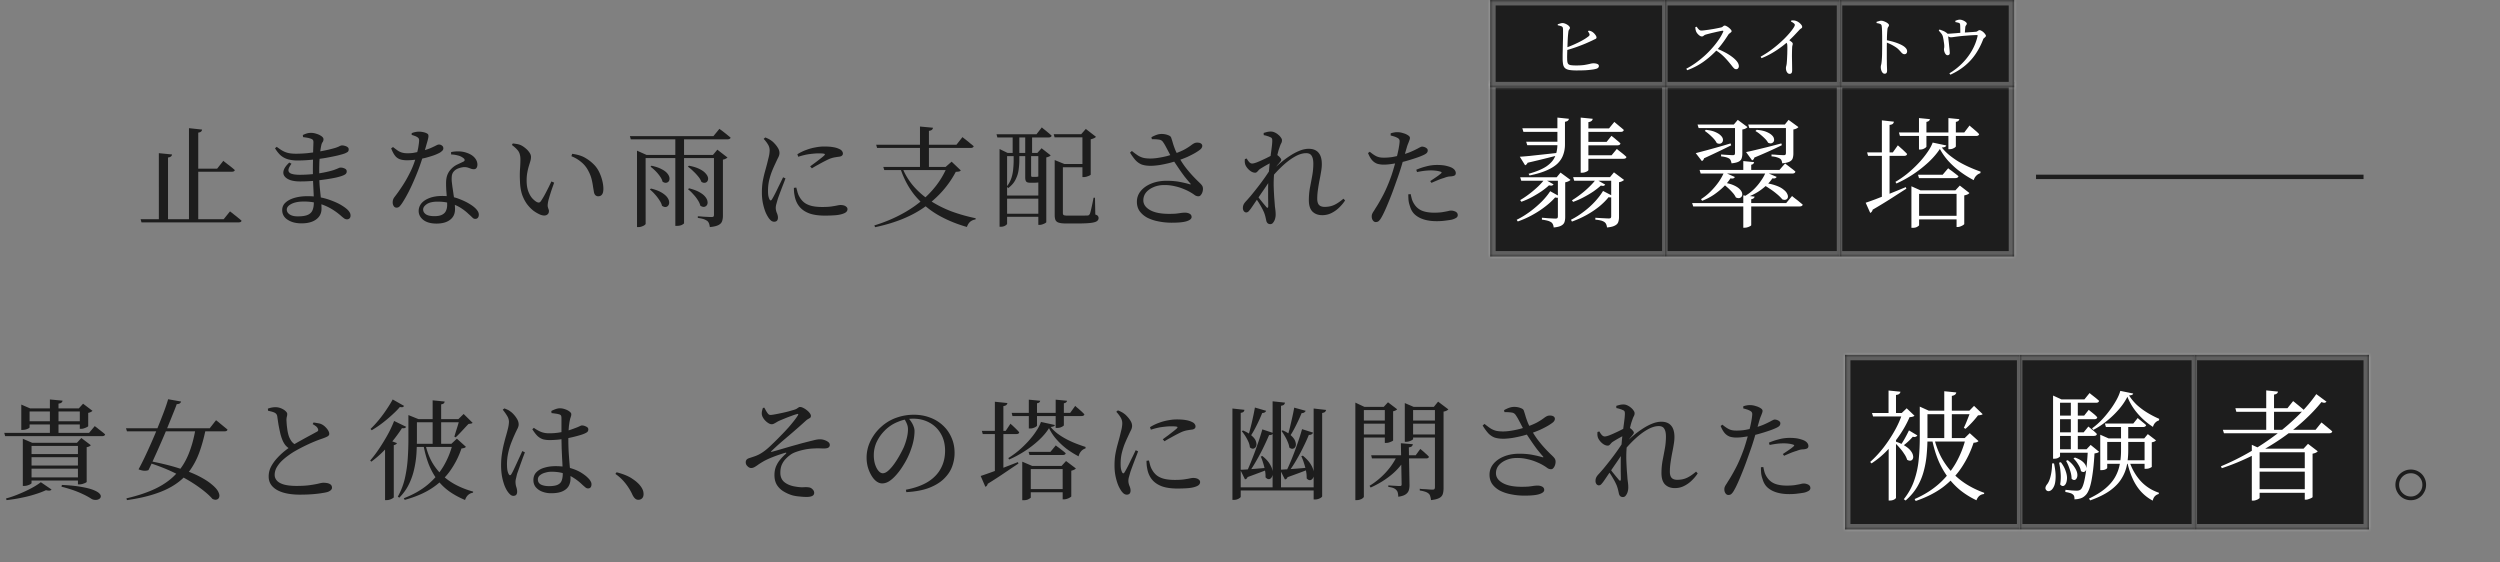 <svg xmlns="http://www.w3.org/2000/svg" width="458" height="103" fill="none"><rect width="100%" height="100%" fill="#808080" stroke="none"/><path fill="#1D1D1D" d="M4.74 77.18h10.48v.58H4.74zm9.88-2.36h-.18l.78-.86 1.72 1.3q-.08.1-.3.22-.2.1-.48.16v2.42q0 .06-.22.18t-.52.22q-.28.1-.54.1h-.26zm-10.72 0v-.7l1.62.7h9.58v.56H5.42v2.92q0 .06-.2.18t-.5.2-.6.08H3.9zm5.24-1.64 2.32.22a.55.55 0 0 1-.2.36q-.16.14-.54.18v5.78H9.14zM.78 79.3h15.54l1.04-1.24.18.14q.2.14.48.38.3.22.62.48.34.26.62.52-.08.32-.56.32H.94zm3.92 3.88h10.48v.58H4.7zm0 2.1h10.48v.58H4.7zm0 2.18h10.48v.58H4.7zm9.58-6.34h-.18l.8-.88 1.74 1.32q-.08.1-.28.22a1.6 1.6 0 0 1-.48.14v6.36q0 .06-.24.18-.22.1-.52.2-.3.08-.58.08h-.26zm-10.1 0v-.74l1.72.74h9.66v.58H5.78v6.8q0 .08-.2.2t-.52.22q-.3.1-.62.1h-.26zm3.3 7.22 1.96 1.34q-.1.16-.36.2a2.2 2.2 0 0 1-.66-.08q-.84.4-2.02.76-1.18.38-2.52.64a27 27 0 0 1-2.68.42l-.1-.3q1.2-.32 2.42-.84a24 24 0 0 0 2.26-1.06q1.04-.56 1.7-1.08m3.86.5q2.16.1 3.56.36 1.4.24 2.2.56t1.1.64q.32.32.26.6-.04.28-.34.44a1.22 1.22 0 0 1-.68.14q-.4 0-.76-.24-.82-.54-2.22-1.14-1.38-.58-3.2-1.04zm11.74-10.38h15.34l1.16-1.48.2.16q.22.16.54.44.32.26.68.56.38.3.68.56-.06.32-.56.32H23.26zm7.72-5.32 2.38.42a.67.67 0 0 1-.24.34q-.18.12-.56.14-.28.78-.76 1.94-.46 1.16-1.02 2.52a114 114 0 0 1-1.18 2.76q-.6 1.38-1.18 2.64-.56 1.26-1.04 2.22-.3.14-.8.12a3.3 3.3 0 0 1-1.02-.26q.5-.9 1.12-2.2t1.26-2.76q.66-1.48 1.24-2.96.6-1.48 1.08-2.76.48-1.3.72-2.16m5.04 5.32h1.82v.3q-.48 2.3-1.16 4.16a13.7 13.7 0 0 1-1.72 3.28 10.5 10.5 0 0 1-2.6 2.48q-1.54 1.06-3.74 1.78-2.18.74-5.18 1.16l-.1-.32q3.16-.74 5.36-1.8 2.22-1.08 3.66-2.6 1.46-1.52 2.32-3.6.88-2.1 1.34-4.84m-8.56 5.98q3.16.6 5.42 1.32t3.74 1.48 2.32 1.48q.86.7 1.18 1.28.32.6.24.98-.08.4-.42.52-.34.14-.84-.1-.86-1-2.54-2.2t-4.02-2.38q-2.32-1.18-5.2-2.08zm27.66 6.18q-1.76 0-3.04-.38t-1.98-1.12-.7-1.82q0-.94.42-1.78.44-.84 1.1-1.56t1.32-1.26q.68-.54 1.16-.88.54-.36 1.24-.76l1.4-.78q.7-.38 1.26-.68.58-.32.88-.48.24-.12.28-.24a.53.53 0 0 0-.04-.34 1.14 1.14 0 0 0-.4-.48 4 4 0 0 0-.56-.36l.16-.3q.44.06.84.14.42.06.7.22.38.2.68.52.3.3.48.62t.18.58q0 .3-.34.48-.32.18-.96.4-.66.22-1.58.6-.9.38-1.82.84t-1.64.88q-.62.36-1.26.84a10 10 0 0 0-1.2 1.02q-.54.56-.88 1.18-.32.62-.32 1.28 0 .58.4 1.04t1.28.72q.9.26 2.36.26 1.42 0 2.4-.14t1.58-.28q.62-.16.9-.16.42 0 .78.08t.58.28.22.56q0 .24-.22.44t-.56.32q-.38.12-1.08.22-.7.12-1.72.2-1 .08-2.3.08m-1.78-8.36a2.8 2.8 0 0 1-.92-.76 4.4 4.4 0 0 1-.56-1.04 8 8 0 0 1-.36-1.2 35 35 0 0 1-.3-1.46q-.12-.78-.22-1.48a.95.95 0 0 0-.16-.44q-.12-.18-.42-.32a4 4 0 0 0-.56-.18l-.56-.14-.02-.38q.4-.14.72-.2.34-.06.66-.06.54 0 1.02.2.5.2.82.5.32.28.32.54 0 .28-.08.54-.06.24-.06.6.02.38.06.92.06.52.14 1.06.1.52.22.9.2.56.52 1 .32.42.86.7zm17.38-.82.64-.84 1.54.58q-.1.26-.58.38v9.54q0 .06-.2.18-.2.14-.5.24-.28.1-.58.1h-.32zm1.66-4.32 2.22 1.08a.7.7 0 0 1-.26.22q-.16.06-.52.02-.6.94-1.46 2.04-.86 1.08-1.92 2.16a18 18 0 0 1-2.24 1.94l-.2-.22q.68-.78 1.32-1.7.66-.94 1.24-1.92.6-.98 1.06-1.9.46-.94.76-1.72m-.26-3.94 2.08 1.18a.43.43 0 0 1-.24.22q-.16.06-.52-.02-.56.66-1.4 1.42a26 26 0 0 1-1.78 1.5q-.96.74-1.98 1.34l-.22-.24q.8-.76 1.58-1.72t1.42-1.94q.66-.98 1.06-1.74m3.9 3.6h8.78v.58h-8.78zm.1 4.52h7.74v.58h-7.74zm3.32-7.96 2.2.22a.54.54 0 0 1-.16.34q-.14.12-.48.18v7.5h-1.56zm-4.44 3.44v-.74l1.84.74h-.28v3.68q0 1.16-.08 2.54a18 18 0 0 1-.4 2.84q-.3 1.44-.96 2.82a9 9 0 0 1-1.8 2.52l-.26-.2a12.4 12.4 0 0 0 1.3-3.38 23.4 23.4 0 0 0 .52-3.6q.12-1.84.12-3.54zm8.1 4.52h-.22l1-.94 1.66 1.5a.66.66 0 0 1-.3.2q-.18.06-.52.1a15.6 15.6 0 0 1-2.04 4.04q-1.28 1.84-3.32 3.2t-5.04 2.18l-.16-.3q2.54-.98 4.32-2.44a13.2 13.2 0 0 0 2.92-3.38 15 15 0 0 0 1.7-4.16m-4.98.1q.4 1.8 1.18 3.22a10.6 10.6 0 0 0 1.92 2.46 11.6 11.6 0 0 0 2.54 1.78q1.42.74 3.1 1.2l-.02.2q-1.08.18-1.46 1.34-1.58-.66-2.84-1.54a10.4 10.4 0 0 1-2.18-2.08q-.92-1.2-1.58-2.78-.64-1.6-1.02-3.64zm6.26-4.62h-.22l.96-.94 1.64 1.62q-.08.1-.28.14-.18.04-.46.06-.32.32-.74.78t-.86.92q-.42.44-.76.76l-.24-.12q.12-.42.3-1.02.2-.6.38-1.2.18-.62.28-1m16.78 13.58a4.5 4.5 0 0 1-1.62-.28 2.9 2.9 0 0 1-1.2-.82q-.44-.54-.44-1.3 0-.88.54-1.44.56-.58 1.48-.84.94-.28 2.02-.28 1.6 0 2.76.36 1.16.34 1.96.84t1.24.96q.3.28.46.58.18.28.18.58 0 .36-.16.56t-.46.2a.74.74 0 0 1-.48-.18q-.22-.18-.58-.5a9.4 9.4 0 0 0-1.6-1.26 6.5 6.5 0 0 0-1.82-.82q-.98-.3-2.24-.3-.58 0-1.16.18a2.5 2.5 0 0 0-.96.48q-.36.3-.36.76 0 .64.58.94.6.28 1.44.28 1.08 0 1.62-.26t.72-.76q.2-.52.2-1.3 0-.44-.04-1.14-.02-.72-.08-1.6l-.08-1.82-.04-1.76v-3.74q0-.3-.04-.44a.37.37 0 0 0-.12-.2.5.5 0 0 0-.24-.12q-.3-.1-.66-.14-.36-.06-.76-.1l-.04-.38q.32-.18.76-.34t.8-.16q.5 0 .98.18.48.16.8.42.32.24.32.48 0 .22-.06.38a4 4 0 0 1-.12.38q-.06.22-.14.64-.06.36-.12.86-.04.5-.08 1.1-.02.58-.02 1.2 0 1.54.1 2.94.1 1.38.2 2.48t.1 1.8q0 .8-.36 1.42-.36.6-1.14.94-.76.34-2.04.34m-6.94.48q-.3 0-.56-.24a2.8 2.8 0 0 1-.5-.58q-.3-.42-.58-1.14a11 11 0 0 1-.44-1.64 12 12 0 0 1-.16-1.98q0-1.12.16-2.16t.38-1.9q.22-.88.4-1.48.2-.72.34-1.3t.16-1.12q0-.58-.34-1.12a9 9 0 0 0-.8-1.12l.3-.24q.38.14.62.26.26.12.56.36.24.16.58.54t.6.84.26.94q0 .34-.2.74-.2.38-.58 1.22-.26.58-.6 1.44A13 13 0 0 0 93.1 83a9.2 9.2 0 0 0-.22 2.02q0 .7.08 1.14.08.42.24.7.1.18.22.2.14.02.26-.2.16-.24.42-.78l.56-1.2q.3-.66.58-1.26t.44-.98l.48.22q-.14.4-.36.96-.2.56-.42 1.16-.2.58-.38 1.08l-.28.78-.2.86q-.08.32-.08.56 0 .48.14.94.16.46.16.88 0 .76-.7.76m6.66-10.22q-.62 0-1.14-.12-.52-.14-1.02-.56-.48-.44-1.02-1.3l.28-.26q.64.46 1.3.74.68.26 1.46.26 1.02 0 1.88-.14.88-.14 1.54-.34a13 13 0 0 0 1.08-.36q.78-.28 1.1-.44t.44-.16q.36 0 .76.2.42.18.42.52t-.24.52-.78.38q-.38.14-1.06.32-.66.18-1.5.36-.84.16-1.74.28-.9.1-1.76.1m16.24 10.94a.83.83 0 0 1-.58-.22q-.24-.2-.48-.66a9 9 0 0 0-.68-1.26q-.4-.64-.98-1.3a8.6 8.6 0 0 0-1.48-1.3l.22-.3q1.86.48 2.9 1.2 1.06.7 1.58 1.46.26.38.36.7.1.3.1.64 0 .5-.26.76-.26.28-.7.28m30.8-.52q-.54 0-1.26-.08a8 8 0 0 1-1.26-.2q-.9-.26-1.68-.74a3.6 3.6 0 0 1-1.22-1.2q-.44-.74-.44-1.78 0-.94.32-1.66t.8-1.26q.48-.56.94-.96.14-.14.1-.2-.02-.06-.22 0-1.02.3-2.12.72-1.08.42-1.8.82-.62.36-1.02.64-.38.28-.68.44-.28.16-.6.16a.83.83 0 0 1-.46-.16 1.7 1.7 0 0 1-.38-.38.95.95 0 0 1-.14-.48q0-.28.12-.46t.42-.3l.84-.28q.5-.16.92-.36.64-.32 1.26-.8t1.32-1.18q.34-.32.82-.8.5-.5 1.06-1.08t1.1-1.18q.54-.62.96-1.16.44-.56.7-.98.14-.22.08-.28t-.28.02q-.46.12-1.02.34-.56.2-1.1.42t-.96.4a4.5 4.5 0 0 0-.64.34q-.24.14-.44.24a.9.9 0 0 1-.44.1q-.2 0-.5-.16a3.2 3.2 0 0 1-.58-.44 3 3 0 0 1-.48-.62 1.5 1.5 0 0 1-.22-.66q-.02-.22.04-.54.08-.32.16-.56l.26-.06q.18.32.34.62.18.3.36.52.2.2.4.2.26 0 .8-.1.56-.1 1.22-.24t1.28-.3q.64-.18 1.04-.3.34-.1.52-.22l.3-.2q.12-.1.3-.1.24 0 .56.16.34.16.66.42.34.26.54.54.22.28.22.52 0 .22-.14.34-.14.1-.36.22t-.46.34l-1.2 1.08-1.22 1.06q-.6.52-1.24 1.06t-1.3 1.12q-.64.58-1.32 1.22-.08.06-.06.12.04.04.12.02.66-.18 1.48-.42l1.64-.48q.84-.24 1.58-.44.74-.22 1.24-.34 1.08-.28 1.74-.44.68-.18 1.18-.18.4 0 .8.14.42.14.7.36t.28.54q0 .3-.26.48-.24.16-.82.16-.34 0-.78-.02a10 10 0 0 0-1.04.02 10 10 0 0 0-1.6.18q-.84.16-1.58.42-.74.24-1.22.62-.44.32-.86.78-.4.44-.66 1.04-.24.6-.24 1.42 0 1.12.78 1.74.8.62 2.08.8.82.14 1.42.1.62-.04 1 .04.32.04.62.34t.3.64q0 .4-.36.58-.34.18-1.06.18m18.22-1.32q2.48-.48 4.06-1.46 1.58-1 2.34-2.44.78-1.44.78-3.24t-.78-3.12a5.24 5.24 0 0 0-2.1-2.04q-1.32-.72-2.98-.72-1.38 0-2.78.58a7 7 0 0 0-2.44 1.62 7.6 7.6 0 0 0-1.46 2.08 5.8 5.8 0 0 0-.52 2.44q0 .9.24 1.66.24.74.62 1.18t.78.44q.48 0 1.02-.48.56-.5 1.1-1.26t.98-1.56q.46-.82.76-1.48a11.3 11.3 0 0 0 .54-1.64q.22-.88.22-1.6a2.6 2.6 0 0 0-.2-1.04 6 6 0 0 0-.5-.94l.76-.14q.28.32.54.72.26.38.42.82.18.44.18.88 0 .74-.16 1.6a11 11 0 0 1-.48 1.72q-.24.74-.66 1.6-.42.84-.96 1.66a11 11 0 0 1-1.14 1.5q-.6.68-1.24 1.1-.64.4-1.3.4-.52 0-1.04-.38-.5-.38-.9-1.04a6.6 6.6 0 0 1-.66-1.52 6.7 6.7 0 0 1-.24-1.8q0-.98.3-2 .32-1.02.94-1.96.62-.96 1.52-1.74a8.05 8.05 0 0 1 2.72-1.6 9.4 9.4 0 0 1 3.18-.54q1.6 0 2.96.52a6.9 6.9 0 0 1 2.36 1.44 6.5 6.5 0 0 1 1.56 2.2q.58 1.28.58 2.84 0 1.28-.46 2.52-.46 1.22-1.5 2.22-1.02 1-2.72 1.66-1.68.64-4.16.78zm13.92-10.78h4.36l.88-1.32.16.16q.18.14.42.38.26.24.54.52t.48.52q-.06.32-.52.32h-6.16zm2.38-5.34 2.3.24a.7.7 0 0 1-.2.36q-.16.14-.54.2v11.78l-1.56.5zm-2.6 13.6q.56-.18 1.62-.56 1.08-.38 2.42-.9 1.36-.52 2.78-1.08l.1.26q-.96.64-2.38 1.6-1.4.96-3.26 2.12a.68.68 0 0 1-.42.54zm8.78-4.42h4l.98-1.18.3.24q.32.22.74.56.44.32.78.64-.08.32-.54.32h-6.1zm-.16 6.82h7.06v.58h-7.06zm0-4.24h7.06v.58h-7.06zm.2-12.14 2.08.2a.47.47 0 0 1-.14.28q-.12.12-.44.18v4.08q0 .08-.2.22-.18.12-.46.22t-.56.1h-.28zm4.92 0 2.08.2a.43.43 0 0 1-.16.28q-.12.12-.42.18v4.02q0 .08-.2.2-.18.12-.46.22-.28.08-.56.08h-.28zm-8.06 2.42h10.72l.92-1.28.28.26q.3.24.7.6t.7.68q-.06.32-.52.32h-12.66zm9.34 9.72h-.2l.82-.9 1.8 1.36q-.08.12-.32.24-.22.1-.52.18v4.7q0 .06-.24.2-.22.14-.52.24t-.58.1h-.24zm-7.4 0v-.78l1.82.78h-.26v5.78q0 .08-.36.28-.34.22-.94.22h-.26zm4.9-6.92q-.7 1.12-1.86 2.2a18.6 18.6 0 0 1-2.58 2q-1.42.92-2.86 1.54l-.16-.26q.94-.58 1.88-1.36a20 20 0 0 0 1.78-1.72q.84-.92 1.44-1.84.62-.92.88-1.7l2.56.56q-.04.16-.22.24-.16.08-.56.12.52.64 1.24 1.2.72.54 1.58 1t1.78.82 1.8.64l-.02.28q-.5.14-.84.56-.32.4-.42.88a16.4 16.4 0 0 1-2.18-1.36 13 13 0 0 1-1.88-1.76 9 9 0 0 1-1.36-2.04m14.24 12.18a.93.93 0 0 1-.58-.22 2.5 2.5 0 0 1-.48-.56 6 6 0 0 1-.58-1.14q-.26-.7-.44-1.58a10.4 10.4 0 0 1-.16-1.86q0-1.12.16-2.08.18-.96.4-1.74.22-.8.38-1.4.18-.74.32-1.3.14-.58.16-1.14a2.03 2.03 0 0 0-.3-1.12 5.7 5.7 0 0 0-.8-1.04l.3-.26q.36.14.62.28.28.14.54.34.26.18.58.54.34.36.6.8t.26.9q0 .36-.2.76-.2.38-.58 1.22-.28.58-.6 1.36-.3.78-.52 1.68-.2.9-.2 1.86 0 .7.08 1.04a2.5 2.5 0 0 0 .18.54q.22.42.46.02.18-.28.44-.78.28-.52.56-1.12.3-.62.58-1.18.28-.58.46-.96l.44.2q-.14.4-.36.96a103 103 0 0 0-.84 2.22q-.18.48-.26.76l-.24.86a2.7 2.7 0 0 0-.08.6q0 .46.2.94.2.46.2.84 0 .76-.7.76m9.3-1.12q-1.66 0-2.78-.38-1.12-.4-1.78-1.14t-.92-1.8q-.1-.46-.16-.9a10 10 0 0 1-.04-.86l.44-.06q.1.36.22.84.14.48.34.82.34.62.84 1.04.52.42 1.32.64.82.22 2.04.22 1.06 0 1.72-.1t1.04-.18.6-.08q.32 0 .6.08t.46.26q.2.16.2.42 0 .48-.58.74-.56.26-1.5.36-.94.08-2.06.08m-2.7-9.02q.46-.34.98-.72l.96-.74q.46-.36.64-.54.12-.12.12-.2 0-.1-.28-.14-.26-.04-.94-.04-.58 0-1.5.12-.9.1-2.16.5l-.16-.46q.8-.5 1.64-.8A9.3 9.3 0 0 1 214 77q.84-.16 1.56-.16 1.04 0 1.68.12.64.1 1.12.34.36.16.5.38.16.22.16.44 0 .24-.16.38-.14.14-.46.2-.38.04-.82.12-.42.06-.96.26-.42.18-1 .48t-1.18.64q-.6.32-1.1.64zm13.54 8.8h14.86v.58h-14.86zm-.78-14.44 2.2.24a.63.63 0 0 1-.16.36q-.14.14-.52.2V91q0 .1-.2.24-.18.14-.46.24t-.58.1h-.28zm14.88 0 2.28.26a.7.7 0 0 1-.2.36q-.14.14-.52.2v15.26q0 .1-.2.24-.18.14-.48.24-.28.1-.58.1h-.3zm-7.52-1.32 2.26.24a.6.6 0 0 1-.18.38q-.16.14-.54.2v15.2h-1.54zm-3.24 1.14 2.06.6q-.06.16-.24.28t-.48.12a29 29 0 0 1-1.08 2.38q-.6 1.2-1.22 2.1l-.3-.14q.22-.7.44-1.58.24-.9.44-1.86.22-.98.38-1.9m1.36 4 1.98.66q-.06.18-.24.3-.18.1-.5.08-.54 1.26-1.18 2.56a39 39 0 0 1-1.34 2.46 22 22 0 0 1-1.36 2.1l-.32-.16q.48-1.02 1-2.34a56 56 0 0 0 1.04-2.8q.52-1.46.92-2.86m-4.04 7.4q.48 0 1.26-.06t1.76-.14l1.96-.16.04.3q-.6.26-1.52.6-.9.34-2.16.8a.74.74 0 0 1-.2.3.9.9 0 0 1-.28.12zm.5-7.2q1.1.48 1.66 1.02.58.52.72 1.02.16.5.02.84a.72.72 0 0 1-.46.44q-.32.08-.68-.22a3.2 3.2 0 0 0-.28-1.04 8.38 8.38 0 0 0-1.2-1.92zm3.54 4.68q.96.76 1.38 1.5.44.72.5 1.32.08.6-.12.98-.18.38-.52.44-.32.04-.66-.34.04-.6-.1-1.28a9 9 0 0 0-.34-1.36q-.2-.66-.42-1.16zm5.84-8.86 2.1.58a.7.7 0 0 1-.26.3q-.16.12-.48.12-.48 1.16-1.1 2.38-.6 1.2-1.22 2.1l-.32-.12q.24-.7.46-1.6t.44-1.88.38-1.88m1.44 3.94 2.02.64a.7.7 0 0 1-.26.3q-.18.12-.52.12-.52 1.26-1.18 2.56a35 35 0 0 1-1.34 2.44q-.7 1.16-1.42 2.08l-.32-.18q.52-1.02 1.06-2.34t1.04-2.76q.52-1.46.92-2.86m-4.04 7.44a44 44 0 0 1 1.32-.08q.84-.06 1.86-.14 1.04-.08 2.08-.18l.04.28q-.64.28-1.62.64-.96.36-2.3.84a.74.74 0 0 1-.2.3.9.9 0 0 1-.28.12zm.5-7.22q1.08.48 1.62 1.04.56.54.7 1.06.16.5.02.84t-.46.42-.68-.22q-.06-.5-.3-1.04a7 7 0 0 0-.54-1.08 9 9 0 0 0-.6-.92zm3.68 4.64q1 .82 1.46 1.6.46.76.54 1.4.1.62-.1 1.02-.18.38-.52.46-.34.06-.68-.32.02-.66-.12-1.38-.14-.74-.38-1.44a9 9 0 0 0-.48-1.24zm12.52-.08h8.16l.84-1.16.28.24q.28.22.64.56.38.32.66.64-.06.3-.5.3h-9.94zm4.8 0h1.62v.32q-.98 1.82-2.66 3.22t-3.86 2.38l-.2-.32a13.8 13.8 0 0 0 3.02-2.5 12.4 12.4 0 0 0 2.08-3.1m.64-2.2 2.2.18a.7.7 0 0 1-.2.38q-.14.14-.54.2l.12 6.78q.02.58-.12 1.06-.14.46-.58.76-.44.32-1.36.44a3 3 0 0 0-.08-.7.9.9 0 0 0-.24-.48q-.16-.22-.5-.38t-1-.24v-.28l.26.02q.26.02.62.04.38.02.7.04.34.02.48.02.24 0 .3-.06.08-.08.08-.26zm-8.34-6.66v-.78l1.66.78h4.36v.58h-4.46V91q0 .1-.18.24-.16.16-.46.26-.28.12-.66.12h-.26zm9.06 0v-.7l1.62.7h4.6v.58h-4.7v5.3q0 .08-.2.2-.18.12-.48.22t-.62.1h-.22zm5.52 0h-.2l.78-.96 1.88 1.42q-.1.12-.34.24a1.5 1.5 0 0 1-.54.16v14.04q0 .62-.14 1.06-.14.46-.62.72-.48.28-1.54.4a3.3 3.3 0 0 0-.14-.7.96.96 0 0 0-.28-.48 1.8 1.8 0 0 0-.6-.34 5.5 5.5 0 0 0-1.04-.24v-.32l.28.04q.3.02.72.04t.8.06q.38.02.54.02.26 0 .34-.1.1-.12.1-.34zm-9.18 0h-.2l.78-.84 1.68 1.28q-.08.1-.3.22-.2.1-.44.14v5.34q0 .06-.24.18a7 7 0 0 1-.5.2q-.28.08-.54.08h-.24zm-4.64 2.5h5.18v.58h-5.18zm0 2.56h5.18v.56h-5.18zm9.2-2.56h5.3v.58h-5.3zm0 2.56h5.3v.56h-5.3zm21.04 11.2q-1.3 0-2.46-.24a7.6 7.6 0 0 1-2.06-.68q-.88-.48-1.4-1.2-.5-.72-.5-1.72 0-1.1.7-1.96.72-.88 1.96-1.38t2.78-.5q1.4 0 2.5.22t1.74.42q.32.06.1-.16-.52-.6-1.08-1.3-.54-.72-1.08-1.52t-1.06-1.58q-.32-.54-.62-1.12a72 72 0 0 0-.58-1.1 8 8 0 0 0-.56-.94.99.99 0 0 0-.74-.46q-.46-.08-1.32-.08l-.08-.36q.5-.28.96-.44a2.8 2.8 0 0 1 .88-.16q.64 0 1.16.2.54.18.62.48.2.58.36 1.16.18.56.42 1.16.26.58.64 1.26a15 15 0 0 0 1.1 1.72q.62.82 1.3 1.56t1.34 1.36q.36.34.5.56t.16.5q.02.3-.08.64t-.3.58q-.18.24-.44.24-.36 0-.66-.2a7 7 0 0 0-.72-.48 9 9 0 0 0-1.3-.64 9 9 0 0 0-1.64-.52 8 8 0 0 0-1.94-.22q-1.08 0-1.96.38-.86.36-1.38.98-.5.62-.5 1.44 0 1.08 1.22 1.78t3.48.7q.74 0 1.26-.04.52-.06.9-.12.4-.06.76-.06.5 0 .86.2t.36.6q0 .46-.82.74-.82.3-2.78.3m-3.84-10.42q-1.04 0-1.7-.24a3.2 3.2 0 0 1-1.14-.8q-.48-.54-1-1.38l.34-.3q.62.5 1.1.82.48.3 1.02.44.54.12 1.28.12.62 0 1.4-.12a17 17 0 0 0 1.6-.32 21 21 0 0 0 1.42-.44q1.24-.44 1.94-.84t1.08-.7q.4-.3.68-.42.3-.1.68-.06t.58.26q.16.2.1.46a.94.94 0 0 1-.3.48q-.32.28-.96.66-.62.36-1.44.74-.82.36-1.72.66-.62.2-1.5.44-.86.22-1.78.38-.9.14-1.68.16m31.36 9.04q-1.1 0-1.78-.66-.66-.68-.66-2.08 0-1.16.2-2.28.22-1.12.42-2.22.2-1.12.2-2.2 0-.94-.3-1.42-.28-.5-1.02-.5-.92 0-2 .6t-2.18 1.6a21.5 21.5 0 0 0-2.08 2.18l.06-1.22q.66-.66 1.46-1.34a17 17 0 0 1 1.7-1.28q.9-.6 1.78-.96.9-.38 1.74-.38 1.18 0 1.78.7.62.7.62 2.12 0 .62-.14 1.4-.12.76-.3 1.62-.16.84-.28 1.7-.12.84-.12 1.6 0 .8.34 1.16.34.34 1.02.34.98 0 1.76-.36.8-.38 1.68-1.14l.3.32q-.42.66-1.06 1.28a5.4 5.4 0 0 1-1.42 1.02q-.78.4-1.72.4m-13.9-.5q-.24 0-.44-.22a.97.97 0 0 1-.18-.6q0-.32.1-.56.1-.26.38-.58.34-.36.94-1.06.6-.72 1.3-1.62t1.36-1.84 1.16-1.78l.02 1.94q-.4.62-.88 1.34t-1 1.46q-.5.74-1 1.46-.48.72-.9 1.32-.22.3-.42.52a.64.64 0 0 1-.44.22m4.4 2.14q-.34 0-.52-.2-.18-.18-.24-.54a19 19 0 0 0-.16-.7 6 6 0 0 0-.22-.68q-.1-.24-.28-.6t-.42-.76q-.24-.42-.5-.8a15 15 0 0 0-.48-.7l.28-.42q.28.36.62.82.36.44.7.86.34.4.5.6.32.32.34-.16 0-.56-.02-1.48v-2.02q.02-1.1.1-2.12.06-1 .16-1.98.12-.98.22-1.82.12-.86.2-1.52t.08-1.06q0-.32-.08-.44-.08-.14-.36-.24a3 3 0 0 0-.48-.18 4 4 0 0 0-.64-.16l-.02-.4q.3-.1.62-.18.34-.08.7-.08t.7.16q.36.16.66.42.3.24.48.52.2.26.2.5 0 .32-.16.58-.14.26-.32.82a7 7 0 0 0-.26.86q-.14.54-.3 1.22-.14.68-.26 1.42t-.16 1.42a23 23 0 0 0-.06 2.16q.04 1.1.1 2.04.08.94.12 1.56.06.44.1.8t.04.72q0 .42-.12.82a1.8 1.8 0 0 1-.34.66.61.61 0 0 1-.52.28m-2.78-9.42q-.34 0-.72-.22-.38-.24-.68-.6t-.42-.72a2.6 2.6 0 0 1-.08-.48q0-.26.02-.48l.34-.1q.24.44.48.68t.52.24q.24 0 .76-.18.52-.2 1.12-.48.62-.28 1.12-.54.52-.26.76-.4.2-.1.32-.12a.6.6 0 0 1 .3.04q.2.1.42.28t.36.38q.16.18.16.3 0 .18-.14.34-.12.16-.32.4-.3.32-.58.72t-.56.84l.06-1.18q.1-.16.2-.4.1-.26.16-.5-.42.2-.92.46-.48.26-.94.52a36 36 0 0 0-.76.46q-.2.12-.36.3-.14.18-.3.32-.14.12-.32.12m22.08 9.04q-.3 0-.52-.32-.2-.3-.2-.7 0-.28.08-.46.08-.2.22-.42.16-.22.34-.54.7-1.06 1.48-2.56t1.5-3.54q.24-.72.48-1.56.26-.86.46-1.7.22-.86.36-1.58.14-.74.18-1.22.04-.36-.06-.52-.08-.18-.36-.32A3.3 3.3 0 0 0 320 75a11 11 0 0 0-.64-.18l.02-.4q.34-.1.66-.16a3.2 3.2 0 0 1 .72-.04q.44.02.92.18a3 3 0 0 1 .86.38q.36.22.36.48 0 .2-.1.44-.08.24-.22.58a6 6 0 0 0-.28.82q-.16.54-.42 1.46-.24.9-.56 1.96t-.68 2.06q-.34.96-.72 2.02t-.8 2.08q-.4 1-.78 1.84t-.7 1.38a2.4 2.4 0 0 1-.44.58q-.2.2-.58.2m11.14-.16q-1.26 0-2.26-.3t-1.68-.9q-.66-.6-.92-1.56a4.6 4.6 0 0 1-.26-1.1q-.04-.56-.04-1.06l.44-.04q.08.42.22.94.16.5.46.94.54.82 1.44 1.18.9.34 2.16.34.98 0 1.56-.1.6-.1.96-.18.36-.1.62-.1.28 0 .56.1.28.08.46.26t.18.48q0 .32-.34.52a3 3 0 0 1-.84.32q-.44.08-1.12.16-.68.1-1.6.1m-9.66-10.36q-.64 0-1.18-.16a2.3 2.3 0 0 1-.94-.64q-.42-.48-.76-1.32l.32-.24q.68.56 1.2.82.54.26 1.24.26a9.5 9.5 0 0 0 1.74-.12q.86-.16 1.48-.34 1.06-.28 1.84-.6.78-.34 1.34-.64.24-.14.42-.22.2-.1.32-.1.2 0 .44.08t.42.24q.18.14.18.38a.68.68 0 0 1-.26.54q-.26.22-.98.5-.26.12-.92.34-.64.22-1.46.46-.8.24-1.56.4-.62.12-1.42.24t-1.46.12m8.52 3.02q.32-.22.74-.5t.78-.54q.36-.28.48-.4.2-.18-.1-.28-.34-.12-.82-.18a7 7 0 0 0-.92-.06q-.62 0-1.28.08-.64.08-1.3.22l-.14-.42a11 11 0 0 1 1.76-.6 7.6 7.6 0 0 1 2.06-.28q1 0 1.66.16t1.02.34q.38.2.56.46t.18.52q0 .32-.24.46-.24.12-.7.16-.26 0-.54.06t-.68.22q-.5.14-1.14.4-.62.26-1.16.5zM441.66 91.64q-.76 0-1.42-.38a2.8 2.8 0 0 1-1.02-1.04 2.7 2.7 0 0 1-.38-1.4q0-.78.38-1.42t1.02-1q.66-.38 1.42-.38.78 0 1.42.38.64.36 1 1 .38.64.38 1.42 0 .76-.38 1.4-.36.66-1 1.04t-1.42.38m0-.68a2 2 0 0 0 1.5-.64q.62-.62.62-1.5t-.62-1.5a2.04 2.04 0 0 0-1.5-.62 2.1 2.1 0 0 0-1.52.62q-.62.62-.62 1.5t.62 1.5q.64.64 1.52.64"/><mask id="a" fill="#fff"><path d="M338 65h32v32h-32z"/></mask><path fill="#1D1D1D" d="M338 65h32v32h-32z"/><path fill="#fff" fill-opacity=".3" d="M338 65v-1h-1v1zm32 0h.5v-1h-.5zm0 32v1h.5v-1zm-32 0h-1v1h1zm0-32v1h32v-2h-32zm32 0h-.5v32h1V65zm0 32v-1h-32v2h32zm-32 0h1V65h-2v32z" mask="url(#a)"/><mask id="b" fill="#fff"><path d="M370 65h32v32h-32z"/></mask><path fill="#1D1D1D" d="M370 65h32v32h-32z"/><path fill="#fff" fill-opacity=".3" d="M370 65v-1h-.5v1zm32 0h.5v-1h-.5zm0 32v1h.5v-1zm-32 0h-.5v1h.5zm0-32v1h32v-2h-32zm32 0h-.5v32h1V65zm0 32v-1h-32v2h32zm-32 0h.5V65h-1v32z" mask="url(#b)"/><mask id="c" fill="#fff"><path d="M402 65h32v32h-32z"/></mask><path fill="#1D1D1D" d="M402 65h32v32h-32z"/><path fill="#fff" fill-opacity=".3" d="M402 65v-1h-.5v1zm32 0h1v-1h-1zm0 32v1h1v-1zm-32 0h-.5v1h.5zm0-32v1h32v-2h-32zm32 0h-1v32h2V65zm0 32v-1h-32v2h32zm-32 0h.5V65h-1v32z" mask="url(#c)"/><path fill="#fff" d="M351.702 75.238v-.748l1.65.748h-.242v5.06q0 1.342-.132 2.838a17 17 0 0 1-.506 3.014 11.5 11.5 0 0 1-1.188 2.948q-.814 1.408-2.178 2.596l-.33-.242q1.297-1.628 1.914-3.454a16 16 0 0 0 .814-3.784 39 39 0 0 0 .198-3.894zm.616 0h9.306v.638h-9.306zm.132 5.016h8.58v.638h-8.58zm3.74-8.58 2.2.22a.6.6 0 0 1-.22.396q-.175.154-.594.242v7.854h-1.386zm4.84 3.564h-.242l.858-.88 1.584 1.518a.8.8 0 0 1-.352.154q-.198.044-.506.066a17.853 17.853 0 0 1-2.288 2.464l-.308-.176q.198-.419.44-.99.242-.594.462-1.166.242-.594.352-.99m-.902 5.016h-.198l.924-.902 1.606 1.452q-.22.264-.902.308a18.4 18.4 0 0 1-2.112 4.4q-1.32 2.046-3.388 3.652-2.068 1.584-5.104 2.618l-.198-.352q2.618-1.144 4.488-2.816a15.5 15.5 0 0 0 3.08-3.806 17.8 17.8 0 0 0 1.804-4.554m-5.786.022a15 15 0 0 0 1.298 3.498 14 14 0 0 0 2.024 2.816 13.4 13.4 0 0 0 2.64 2.156q1.496.925 3.212 1.54l-.044.22q-.99.088-1.386 1.144a15 15 0 0 1-2.948-1.826 13.3 13.3 0 0 1-2.332-2.464 15.4 15.4 0 0 1-1.738-3.102q-.703-1.716-1.122-3.806zm-8.36-8.734 2.178.22a.6.6 0 0 1-.22.396q-.175.154-.594.198v3.498h-1.364zm-3.036 4.114h6.49v.638h-6.292zm5.588 0h-.132l.902-.858 1.43 1.364q-.22.22-.902.264-.638 1.496-1.65 3.036a21 21 0 0 1-2.354 2.948q-1.32 1.408-2.97 2.486l-.242-.264a20.5 20.5 0 0 0 2.464-2.662 25 25 0 0 0 2.068-3.146 17.3 17.3 0 0 0 1.386-3.168m-1.254 5.236q1.1.374 1.782.836.682.44 1.012.902.33.44.396.836.089.374-.066.638a.53.53 0 0 1-.396.286q-.264.044-.616-.154a3.9 3.9 0 0 0-.55-1.1 8 8 0 0 0-.858-1.122 8 8 0 0 0-.924-.946zm.066-.572v10.89q0 .066-.154.176-.132.132-.396.22a1.7 1.7 0 0 1-.572.088h-.22V81.53zm2.376-1.474 1.54.924a.6.6 0 0 1-.308.242q-.198.088-.528 0a11 11 0 0 1-.902.924q-.484.44-.946.77l-.33-.242q.353-.484.726-1.166.396-.704.748-1.452m35.486 5.478h8.228v.638h-8.228zm-.44-4.004v-.682l1.54.682h6.512l.66-.792 1.496 1.144a.65.65 0 0 1-.286.22 1.6 1.6 0 0 1-.484.132v4.488q0 .066-.33.22-.308.154-.77.154h-.22v-4.928h-6.842v4.752q0 .11-.286.264t-.792.154h-.198zm.858-2.728h5.192l.814-1.012.242.22q.264.197.616.506.374.285.682.572-.088.352-.572.352h-6.798zm2.948 0h1.32v4.972q0 1.342-.242 2.618a7.3 7.3 0 0 1-.968 2.464q-.704 1.188-2.09 2.2t-3.674 1.826l-.22-.33q1.848-.88 3.014-1.87t1.782-2.09a7.4 7.4 0 0 0 .836-2.288q.242-1.21.242-2.508zm1.474 6.754q.66 2.112 2.046 3.696a7.8 7.8 0 0 0 3.41 2.222l-.022.242q-.396.088-.704.396-.286.308-.396.814a7.9 7.9 0 0 1-2.2-1.716q-.902-1.012-1.518-2.398t-.99-3.124zM376.122 73.17v-.704l1.54.704h-.264v10.428q0 .066-.308.264-.286.176-.77.176h-.198zm.616 0h5.126l.946-1.166.286.242q.286.22.704.55t.748.638q-.066.352-.55.352h-7.26zm-.022 2.97h5.104l.836-1.056.264.22q.286.22.66.528.374.307.638.616-.066.352-.528.352h-6.974zm0 3.058h5.016l.858-1.056.264.22q.264.22.638.528.374.307.66.616-.066.352-.55.352h-6.886zm0 3.102h6.688v.638h-6.688zm2.662-9.13h1.276v9.482h-1.276zm3.124 9.13h-.242l.748-.792 1.54 1.254a.66.66 0 0 1-.33.198q-.198.066-.506.11-.132 2.31-.374 3.894-.22 1.561-.55 2.508-.33.924-.792 1.32-.374.374-.902.528a3.6 3.6 0 0 1-1.056.154q.022-.286-.044-.528a.63.63 0 0 0-.264-.374q-.154-.154-.55-.264a6 6 0 0 0-.814-.176l.022-.396q.484.044 1.122.11.66.045.968.044.44 0 .704-.22.462-.396.792-2.2.353-1.825.528-5.17m-4.95 2.376q.638.858.88 1.628.264.748.242 1.342t-.22.968-.484.418-.55-.286a8 8 0 0 0 .088-2.068 12 12 0 0 0-.286-1.914zm1.254-.374q.836.637 1.232 1.276.418.616.506 1.122t-.066.836q-.132.33-.418.396-.264.045-.55-.242 0-.77-.33-1.694-.308-.945-.682-1.562zm1.32-.484q.924.33 1.408.748t.616.836q.132.396.022.682a.6.6 0 0 1-.374.374q-.242.066-.572-.154-.088-.594-.506-1.232-.396-.66-.858-1.078zm-4.18 1.078h.352q.33 1.562.286 2.596-.022 1.012-.286 1.584t-.594.77q-.307.198-.594.11a.6.6 0 0 1-.374-.418q-.066-.308.22-.726.462-.528.704-1.54.264-1.034.286-2.376m13.794-12.21q-.594 1.189-1.584 2.332a16.7 16.7 0 0 1-2.2 2.112 14.3 14.3 0 0 1-2.464 1.628l-.22-.286a14 14 0 0 0 1.628-1.408 18 18 0 0 0 1.518-1.782 16 16 0 0 0 1.254-1.892q.55-.968.77-1.782l2.354.484q-.022.154-.198.242t-.55.11q.594.945 1.452 1.76a12.7 12.7 0 0 0 1.936 1.43q1.056.638 2.134 1.1l-.044.286q-.396.11-.704.44a1.67 1.67 0 0 0-.396.748 12.7 12.7 0 0 1-2.75-2.376 10.8 10.8 0 0 1-1.936-3.146m25.432-1.166 2.156.22a.55.55 0 0 1-.198.352q-.155.132-.528.198v6.798h-1.43zm-5.654 3.256h9.548l1.034-1.298.198.154q.198.154.484.396.308.241.638.528.33.264.616.528-.088.352-.572.352h-11.77zm-2.288 3.96h16.984l1.078-1.342.198.154q.198.154.506.418.308.241.638.528.352.264.638.55-.089.33-.594.33h-19.25zm17.116-6.534 1.87 1.386a.6.6 0 0 1-.352.198q-.198.022-.572-.132-1.364 1.716-3.278 3.454a37.5 37.5 0 0 1-4.246 3.344 44.5 44.5 0 0 1-5.06 2.97 42 42 0 0 1-5.676 2.354l-.154-.352a45 45 0 0 0 5.324-2.64 49 49 0 0 0 4.884-3.256 42 42 0 0 0 4.136-3.608q1.848-1.87 3.124-3.718m-11.814 9.988v-.704l1.54.704h9.13v.66h-9.24v8.36q0 .066-.176.176a1.5 1.5 0 0 1-.462.22q-.264.11-.572.11h-.22zm9.702 0h-.22l.814-.88 1.782 1.364q-.088.132-.352.264a2.6 2.6 0 0 1-.594.176v7.942q0 .066-.22.176-.198.11-.484.198-.264.11-.506.11h-.22zm-8.954 3.586h9.79v.638h-9.79zm0 3.85h9.79v.66h-9.79z"/><path fill="#1D1D1D" d="m34.62 23.48 2.4.26a.58.58 0 0 1-.18.36q-.14.14-.52.2v16.12h-1.7zm-5.52 4.58 2.42.24a.55.55 0 0 1-.2.36q-.16.14-.54.2V40.4H29.1zm6.34 2.84h4.34l1.14-1.44.2.18q.22.16.54.42.34.24.7.54.36.28.66.56-.08.3-.56.3h-7.02zm-9.68 9.26h15.22l1.16-1.44.2.16q.22.16.56.44.34.26.7.56.36.28.66.56-.08.3-.56.3H25.92zm29.48.76q-1.54 0-2.54-.66-1-.64-1-1.78 0-.82.62-1.38t1.66-.86q1.06-.3 2.32-.3a12.1 12.1 0 0 1 4.68.9q.92.36 1.54.74t.9.62q.38.3.58.62.22.3.22.66t-.18.52a.62.62 0 0 1-.46.18.86.86 0 0 1-.52-.16 7 7 0 0 1-.5-.4 11.5 11.5 0 0 0-1.92-1.4 9.5 9.5 0 0 0-2.32-.96 10 10 0 0 0-2.66-.34q-1.42 0-2.28.44-.84.44-.84 1.04 0 .52.52.88.54.36 1.48.36 1.18 0 1.8-.26.64-.26.9-.84T57.5 37q0-.58-.04-1.5-.04-.94-.1-2.08a67 67 0 0 1-.02-3.9q.02-.82.02-1.54.02-.74.04-1.24.02-.52.02-.68 0-.3-.1-.42-.08-.12-.34-.22a3.7 3.7 0 0 0-.66-.18q-.32-.06-.8-.12l-.04-.38q.3-.16.68-.28t.82-.12q.5 0 1.02.18a3 3 0 0 1 .88.42q.38.26.38.56a.9.9 0 0 1-.16.54q-.16.2-.24.58-.1.46-.2 1.18-.08.72-.14 1.68-.04.94-.04 2.12 0 1.5.1 2.7.12 1.18.22 2.14t.1 1.8q0 1.24-.98 1.96t-2.68.72m-.26-7.68q-1.04 0-1.78-.24-.74-.26-1.08-.72t-.14-1.1 1.02-1.4l.4.22q-.58.78-.56 1.22.04.44.58.62t1.48.18q1.08 0 2.2-.1a21 21 0 0 0 2.14-.3q1.04-.2 1.88-.46.54-.2.82-.32.28-.14.44-.14.42 0 .78.18.36.16.36.52 0 .28-.18.46-.18.16-.48.28-.42.18-1.26.38-.82.18-1.92.34t-2.32.28q-1.2.1-2.38.1m-.48-3.84a6.5 6.5 0 0 1-1.68-.2 3.65 3.65 0 0 1-1.34-.68q-.58-.5-1.1-1.36l.32-.26q.5.38.96.66a4 4 0 0 0 1.04.44q.6.16 1.52.16 1.02 0 2.08-.1 1.08-.12 2.08-.28 1-.18 1.8-.36.82-.2 1.28-.34.48-.16.74-.3.28-.14.46-.14.24 0 .52.08.3.08.5.24.2.14.2.4 0 .32-.2.48a3 3 0 0 1-.54.28q-.44.16-1.34.38-.88.2-2.08.42-1.2.2-2.54.34t-2.68.14m25.48 11.56q-1.58 0-2.44-.68-.84-.68-.84-1.62 0-.78.5-1.4.52-.62 1.48-.98.98-.38 2.34-.38 1.7 0 2.98.5 1.28.48 2.12 1.02.78.48 1.18.96.42.48.42.94 0 .38-.18.58a.6.6 0 0 1-.46.2.7.7 0 0 1-.4-.12 8 8 0 0 1-.36-.34 8 8 0 0 0-.46-.42 9 9 0 0 0-1.46-1.14 7.2 7.2 0 0 0-1.86-.82q-1.04-.32-2.36-.32t-2 .46q-.66.46-.66.98t.5.88q.5.34 1.56.34.9 0 1.4-.26.52-.26.72-.72.22-.46.22-1.06 0-.62-.06-1.3-.04-.7-.1-1.38-.04-.7-.04-1.3 0-.88.22-1.48.22-.62.7-1.12.5-.54 1.14-.84t1.14-.54q.24-.14.2-.32-.02-.18-.26-.34a2.5 2.5 0 0 0-.98-.46 5 5 0 0 0-1.24-.18v-.44a6 6 0 0 1 1.54-.12 4.4 4.4 0 0 1 1.34.26q.94.32 1.44.9t.5 1.26q0 .36-.16.6t-.5.24a1.5 1.5 0 0 1-.54-.1 7 7 0 0 0-.56-.2 2.3 2.3 0 0 0-.78-.08q-.5.06-.98.24t-.78.52q-.3.32-.38.8-.06.48-.02 1.04.04.36.12 1 .1.62.2 1.36.12.74.2 1.46t.08 1.28q0 1.26-.9 1.94-.9.7-2.48.7m-7.32-2.92a.59.59 0 0 1-.54-.3q-.18-.3-.18-.64 0-.3.08-.54t.3-.52q.68-.88 1.4-1.98.74-1.12 1.4-2.46.68-1.34 1.1-2.86.14-.5.26-1.04.14-.54.2-1.02.08-.48.1-.84.02-.32-.08-.48t-.36-.3a2.6 2.6 0 0 0-.48-.2 3 3 0 0 0-.44-.14v-.32q.26-.12.62-.2t.7-.08q.44 0 .86.1.44.1.7.28.16.1.18.28.04.18-.04.56t-.28 1.04q-.18.66-.5 1.74-.16.52-.44 1.34a31 31 0 0 1-.64 1.8 47 47 0 0 1-.84 2.02q-.44 1.02-.96 2.02t-1.06 1.84a5 5 0 0 1-.5.66.77.77 0 0 1-.56.24m1.88-8.68q-.78 0-1.32-.2a1.98 1.98 0 0 1-.88-.68q-.36-.48-.68-1.3l.34-.24q.44.34.8.6t.8.4 1.1.14q.46 0 .94-.06.48-.08.9-.18t.68-.16q1.16-.32 1.78-.6t.92-.44.48-.16q.34 0 .58.2.24.18.24.5 0 .28-.24.48-.22.2-.42.32a8.5 8.5 0 0 1-1.1.48q-.68.24-1.52.46-.84.2-1.72.32t-1.68.12m24.42 9.96a6.7 6.7 0 0 1-1.24-.72 6.5 6.5 0 0 1-1.18-1.22 6.8 6.8 0 0 1-.9-1.76q-.34-1.04-.38-2.4-.06-1.1 0-2.16.08-1.06.08-1.84 0-.56-.12-.96a1.84 1.84 0 0 0-.44-.8q-.34-.4-1-.9l.16-.28q.38.04.74.1.38.06.7.2.4.18.84.54.44.34.74.78.32.42.32.86 0 .34-.12.76-.12.4-.28.92t-.28 1.18q-.12.64-.12 1.46 0 1.14.3 1.96.3.8.74 1.3.46.48.84.68.22.1.4.08.18-.04.32-.24.48-.7.98-1.68.52-1 .96-1.94l.5.22-.5 1.42q-.24.74-.42 1.36-.18.6-.22.92-.08.5-.02.74t.12.4a.8.8 0 0 1 .08.4q0 .48-.44.7-.44.2-1.16-.08m10.62-3.36a.74.74 0 0 1-.48-.18q-.2-.18-.28-.54a61 61 0 0 1-.18-1.06 12 12 0 0 0-.26-1.36 6.2 6.2 0 0 0-.58-1.48 4.9 4.9 0 0 0-1.28-1.62 6.3 6.3 0 0 0-1.84-1.1l.14-.44q1.48.2 2.36.72a7.6 7.6 0 0 1 1.62 1.24q.58.58.96 1.36t.58 1.6q.2.8.2 1.5 0 .68-.24 1.02t-.72.34m9.76-5.6q1.14.24 1.84.62.72.36 1.06.78.34.4.4.78t-.1.64a.7.7 0 0 1-.48.3q-.3.06-.68-.2-.12-.48-.48-.98a7 7 0 0 0-.82-.98 8 8 0 0 0-.9-.78zm-.08 4.18q1.16.28 1.88.7t1.06.86.38.84q.06.38-.12.66a.69.69 0 0 1-.48.32q-.32.04-.7-.22-.12-.52-.5-1.06a8 8 0 0 0-.82-1.06 6.7 6.7 0 0 0-.9-.86zm-3.86-9.6h15.3l1.1-1.34.2.16q.22.14.54.4.32.24.66.52t.64.52a.3.3 0 0 1-.18.24.7.7 0 0 1-.36.08h-17.74zm8.32.08h1.6v15.86q0 .1-.36.3t-.98.2h-.26zm7.08 3.36h-.18l.8-.96 1.86 1.44q-.1.1-.34.22a1.5 1.5 0 0 1-.5.16V39.5q0 .6-.16 1.04t-.68.7q-.5.26-1.56.36a2.8 2.8 0 0 0-.14-.64 1.2 1.2 0 0 0-.32-.48 3 3 0 0 0-.62-.32q-.4-.14-1.12-.24v-.3l.32.02q.32.02.76.06.46.02.86.04t.58.02q.28 0 .36-.1t.08-.32zm-14.1 0v-.78l1.74.78h13v.58h-13.16V41q0 .1-.2.24-.18.14-.48.24-.28.12-.64.12h-.26zm9.52 1.98q1.18.22 1.92.6.74.36 1.1.78.38.4.46.78a.87.87 0 0 1-.08.64.62.62 0 0 1-.46.32q-.3.06-.66-.16a3.3 3.3 0 0 0-.6-1 9 9 0 0 0-.92-.98q-.48-.48-.96-.8zm.02 4.14q1.2.3 1.92.72.74.42 1.08.88.34.44.38.84.06.38-.12.64a.75.75 0 0 1-.5.32q-.3.04-.7-.22-.12-.52-.5-1.08a7 7 0 0 0-.84-1.06 7 7 0 0 0-.92-.88zm15.58 6.12a.93.93 0 0 1-.58-.22 2.5 2.5 0 0 1-.48-.56 6 6 0 0 1-.58-1.14q-.26-.7-.44-1.58a10.4 10.4 0 0 1-.16-1.86q0-1.12.16-2.08.18-.96.4-1.74.22-.8.38-1.4.18-.74.32-1.3.14-.58.16-1.14a2.03 2.03 0 0 0-.3-1.12 5.7 5.7 0 0 0-.8-1.04l.3-.26q.36.14.62.28.28.14.54.34.26.18.58.54.34.36.6.8t.26.9q0 .36-.2.76-.2.38-.58 1.22-.28.58-.6 1.36-.3.78-.52 1.68-.2.9-.2 1.86 0 .7.08 1.04a2.5 2.5 0 0 0 .18.54q.22.42.46.02.18-.28.44-.78.28-.52.56-1.12.3-.62.58-1.18.28-.58.46-.96l.44.2q-.14.4-.36.96a103 103 0 0 0-.84 2.22q-.18.48-.26.76l-.24.86a2.7 2.7 0 0 0-.08.6q0 .46.2.94.2.46.2.84 0 .76-.7.76m9.3-1.12q-1.66 0-2.78-.38-1.12-.4-1.78-1.14t-.92-1.8q-.1-.46-.16-.9a10 10 0 0 1-.04-.86l.44-.06q.1.36.22.84.14.48.34.82.34.62.84 1.04.52.42 1.32.64.82.22 2.04.22 1.06 0 1.72-.1t1.04-.18.6-.08q.32 0 .6.08t.46.26q.2.16.2.42 0 .48-.58.74-.56.26-1.5.36-.94.08-2.06.08m-2.7-9.02q.46-.34.98-.72l.96-.74q.46-.36.64-.54.12-.12.12-.2 0-.1-.28-.14-.26-.04-.94-.04-.58 0-1.5.12-.9.1-2.16.5l-.16-.46q.8-.5 1.64-.8a9.3 9.3 0 0 1 1.68-.46q.84-.16 1.56-.16 1.04 0 1.68.12.64.1 1.12.34.36.16.5.38.16.22.16.44 0 .24-.16.38-.14.14-.46.2-.38.04-.82.12-.42.06-.96.26-.42.18-1 .48t-1.18.64q-.6.32-1.1.64zm13.4.1h12.48v.58H162zm11.68 0h-.26l1.1-.96 1.68 1.6a.66.66 0 0 1-.32.2 4.4 4.4 0 0 1-.6.06q-1.96 3.72-5.56 6.34t-9.22 3.8l-.14-.32q3.24-1 5.86-2.56 2.64-1.56 4.52-3.62a15.5 15.5 0 0 0 2.94-4.54m-8.2.14a12.3 12.3 0 0 0 2.12 3.46 14.7 14.7 0 0 0 3.12 2.66q1.78 1.14 3.86 1.92 2.1.76 4.34 1.22l-.02.22a1.97 1.97 0 0 0-.98.42q-.4.36-.6.96-2.9-.82-5.3-2.2a15.9 15.9 0 0 1-4.16-3.48q-1.74-2.1-2.7-4.96zm3.24-7.54 2.38.22a.56.56 0 0 1-.2.38q-.16.14-.54.2v6.9h-1.64zm-8.02 3.34h14.7l1.1-1.4.2.16q.22.16.54.42.32.24.66.54.36.28.66.54-.08.32-.54.32h-17.16zm32.52-1.94h6.5v.58h-6.34zm5.26 0h-.22l.84-.96 1.86 1.44q-.1.14-.36.26t-.6.2v6.46q0 .06-.22.18-.22.1-.52.2-.28.08-.54.08h-.24zm-4.58 5.46h5.56v.6h-5.56zm-.5 0v-.72l1.76.72h-.26v8.98q0 .28.14.38.16.1.72.1h2.98q.48-.02.68-.02a.54.54 0 0 0 .26-.08q.08-.08.16-.22.12-.28.3-1.12.2-.86.38-1.84h.26l.06 3.08q.38.12.48.28.12.16.12.38 0 .34-.32.56-.3.22-1.14.32t-2.42.1h-2.1q-.82 0-1.28-.14-.44-.12-.62-.46-.16-.34-.16-.96zm-10.66-5.44h7.32l.98-1.26.3.26q.32.24.74.6.42.34.76.66-.08.32-.54.32h-9.4zm1.32 11.22h7.22v.58h-7.22zm.02 3.34h7.26v.56h-7.26zm6.32-11.14h-.18l.78-.86 1.66 1.3q-.08.12-.3.22t-.5.16V40.7q0 .06-.2.18t-.5.22q-.28.1-.54.1h-.22zm-2.4-3.38h1.26v3.66h-1.26zm0 3.44h1.08v4.06q0 .26.2.26h.82a.5.5 0 0 1 .14-.02q.1-.02.16-.04h.16l.08.02q.24.06.36.16.14.08.14.3 0 .34-.36.5-.34.16-1.26.16h-.56q-.6 0-.78-.22-.18-.24-.18-.74zm-4.7-.06v-.72l1.48.72h6.54v.58h-6.64V41q0 .08-.16.2a1.1 1.1 0 0 1-.4.24q-.26.1-.6.1h-.22zm3.62.06v1.34q0 .72-.12 1.62-.1.9-.54 1.8-.42.9-1.38 1.62l-.26-.28q.6-.78.86-1.6a7.4 7.4 0 0 0 .32-1.64q.08-.82.08-1.52v-1.34zm0-3.44v3.66h-1.22v-3.66zM214.7 40.8q-1.3 0-2.46-.24a7.6 7.6 0 0 1-2.06-.68q-.88-.48-1.4-1.2-.5-.72-.5-1.72 0-1.1.7-1.96.72-.88 1.96-1.38t2.78-.5q1.4 0 2.5.22t1.74.42q.32.06.1-.16-.52-.6-1.08-1.3-.54-.72-1.08-1.52t-1.06-1.58q-.32-.54-.62-1.12a72 72 0 0 0-.58-1.1 8 8 0 0 0-.56-.94.99.99 0 0 0-.74-.46q-.46-.08-1.32-.08l-.08-.36q.5-.28.96-.44a2.8 2.8 0 0 1 .88-.16q.64 0 1.16.2.54.18.62.48.2.58.36 1.16.18.56.42 1.16.26.58.64 1.26a15 15 0 0 0 1.1 1.72q.62.82 1.3 1.56t1.34 1.36q.36.34.5.56t.16.5q.02.3-.08.64t-.3.58q-.18.24-.44.24-.36 0-.66-.2a7 7 0 0 0-.72-.48 9 9 0 0 0-1.3-.64 9 9 0 0 0-1.64-.52 8 8 0 0 0-1.94-.22q-1.08 0-1.96.38-.86.36-1.38.98-.5.62-.5 1.44 0 1.08 1.22 1.78t3.48.7q.74 0 1.26-.04.52-.06.9-.12.4-.06.76-.06.5 0 .86.2t.36.6q0 .46-.82.74-.82.3-2.78.3m-3.84-10.42q-1.04 0-1.7-.24a3.2 3.2 0 0 1-1.14-.8q-.48-.54-1-1.38l.34-.3q.62.5 1.1.82.48.3 1.02.44.54.12 1.28.12.62 0 1.4-.12a17 17 0 0 0 1.6-.32 21 21 0 0 0 1.42-.44q1.24-.44 1.94-.84t1.08-.7q.4-.3.68-.42.3-.1.68-.06t.58.26q.16.2.1.46a.94.94 0 0 1-.3.48q-.32.28-.96.66-.62.36-1.44.74-.82.36-1.72.66-.62.2-1.5.44-.86.22-1.78.38-.9.14-1.68.16m31.36 9.04q-1.1 0-1.78-.66-.66-.68-.66-2.08 0-1.16.2-2.28.22-1.12.42-2.22.2-1.12.2-2.2 0-.94-.3-1.42-.28-.5-1.02-.5-.92 0-2 .6t-2.18 1.6a21.5 21.5 0 0 0-2.08 2.18l.06-1.22q.66-.66 1.46-1.34a17 17 0 0 1 1.7-1.28q.9-.6 1.78-.96.9-.38 1.74-.38 1.18 0 1.78.7.62.7.62 2.12 0 .62-.14 1.4-.12.76-.3 1.62-.16.84-.28 1.7-.12.84-.12 1.6 0 .8.34 1.16.34.34 1.02.34.98 0 1.76-.36.8-.38 1.68-1.14l.3.32q-.42.66-1.06 1.28a5.4 5.4 0 0 1-1.42 1.02q-.78.4-1.72.4m-13.9-.5q-.24 0-.44-.22a.97.97 0 0 1-.18-.6q0-.32.1-.56.1-.26.38-.58.34-.36.94-1.06.6-.72 1.3-1.62t1.36-1.84 1.16-1.78l.02 1.94q-.4.62-.88 1.34t-1 1.46q-.5.74-1 1.46-.48.72-.9 1.32-.22.3-.42.52a.64.64 0 0 1-.44.22m4.4 2.14q-.34 0-.52-.2-.18-.18-.24-.54a19 19 0 0 0-.16-.7 6 6 0 0 0-.22-.68q-.1-.24-.28-.6t-.42-.76q-.24-.42-.5-.8a15 15 0 0 0-.48-.7l.28-.42q.28.36.62.82.36.44.7.86.34.4.5.6.32.32.34-.16 0-.56-.02-1.48v-2.02q.02-1.1.1-2.12.06-1 .16-1.98.12-.98.22-1.82.12-.86.2-1.52t.08-1.06q0-.32-.08-.44-.08-.14-.36-.24a3 3 0 0 0-.48-.18 4 4 0 0 0-.64-.16l-.02-.4q.3-.1.62-.18.34-.08.7-.08t.7.16q.36.16.66.42.3.24.48.52.2.26.2.5 0 .32-.16.58-.14.26-.32.82a7 7 0 0 0-.26.86q-.14.54-.3 1.22-.14.68-.26 1.42t-.16 1.42a23 23 0 0 0-.06 2.16q.04 1.1.1 2.04.08.94.12 1.56.06.44.1.8t.04.72q0 .42-.12.82a1.8 1.8 0 0 1-.34.66.61.61 0 0 1-.52.28m-2.78-9.42q-.34 0-.72-.22-.38-.24-.68-.6t-.42-.72a2.6 2.6 0 0 1-.08-.48q0-.26.02-.48l.34-.1q.24.44.48.68t.52.24q.24 0 .76-.18.52-.2 1.12-.48.62-.28 1.12-.54.52-.26.76-.4.2-.1.32-.12a.6.6 0 0 1 .3.04q.2.1.42.28t.36.38q.16.18.16.3 0 .18-.14.34-.12.16-.32.4-.3.32-.58.72t-.56.84l.06-1.18q.1-.16.2-.4.1-.26.16-.5-.42.2-.92.46-.48.26-.94.52a36 36 0 0 0-.76.46q-.2.12-.36.3-.14.18-.3.32-.14.12-.32.12m22.08 9.04q-.3 0-.52-.32-.2-.3-.2-.7 0-.28.08-.46.08-.2.22-.42.16-.22.34-.54.7-1.06 1.48-2.56t1.5-3.54q.24-.72.48-1.56.26-.86.46-1.7.22-.86.36-1.58.14-.74.18-1.22.04-.36-.06-.52-.08-.18-.36-.32a3.3 3.3 0 0 0-.58-.24 11 11 0 0 0-.64-.18l.02-.4q.34-.1.66-.16a3.2 3.2 0 0 1 .72-.04q.44.02.92.18a3 3 0 0 1 .86.38q.36.22.36.48 0 .2-.1.44-.08.24-.22.58a6 6 0 0 0-.28.82q-.16.54-.42 1.46-.24.9-.56 1.96t-.68 2.06q-.34.96-.72 2.02t-.8 2.08q-.4 1-.78 1.84t-.7 1.38a2.4 2.4 0 0 1-.44.58q-.2.2-.58.2m11.14-.16q-1.26 0-2.26-.3t-1.68-.9q-.66-.6-.92-1.56a4.6 4.6 0 0 1-.26-1.1q-.04-.56-.04-1.06l.44-.04q.08.42.22.94.16.5.46.94.54.82 1.44 1.18.9.34 2.16.34.98 0 1.56-.1.6-.1.96-.18.36-.1.62-.1.28 0 .56.1.28.08.46.26t.18.48q0 .32-.34.52a3 3 0 0 1-.84.32q-.44.08-1.12.16-.68.1-1.6.1m-9.66-10.36q-.64 0-1.18-.16a2.3 2.3 0 0 1-.94-.64q-.42-.48-.76-1.32l.32-.24q.68.56 1.2.82.54.26 1.24.26a9.5 9.5 0 0 0 1.74-.12q.86-.16 1.48-.34 1.06-.28 1.84-.6.78-.34 1.34-.64.24-.14.42-.22.2-.1.32-.1.2 0 .44.08t.42.24q.18.14.18.38a.68.68 0 0 1-.26.54q-.26.22-.98.5-.26.12-.92.34-.64.22-1.46.46-.8.24-1.56.4-.62.12-1.42.24t-1.46.12m8.52 3.02q.32-.22.74-.5t.78-.54q.36-.28.48-.4.2-.18-.1-.28-.34-.12-.82-.18a7 7 0 0 0-.92-.06q-.62 0-1.28.08-.64.08-1.3.22l-.14-.42a11 11 0 0 1 1.76-.6 7.6 7.6 0 0 1 2.06-.28q1 0 1.66.16t1.02.34q.38.2.56.46t.18.52q0 .32-.24.46-.24.12-.7.16-.26 0-.54.06t-.68.22q-.5.14-1.14.4-.62.26-1.16.5zM373 32.8V32h20v.8zm20 0V32h20v.8zm20 0V32h20v.8z"/><mask id="d" fill="#fff"><path d="M273 15h32v32h-32z"/></mask><path fill="#1D1D1D" d="M273 15h32v32h-32z"/><path fill="#fff" fill-opacity=".3" d="M273 15v-1h-1v1zm32 0h.5v-1h-.5zm0 32v1h.5v-1zm-32 0h-1v1h1zm0-32v1h32v-2h-32zm32 0h-.5v32h1V15zm0 32v-1h-32v2h32zm-32 0h1V15h-2v32z" mask="url(#d)"/><mask id="e" fill="#fff"><path d="M305 15h32v32h-32z"/></mask><path fill="#1D1D1D" d="M305 15h32v32h-32z"/><path fill="#fff" fill-opacity=".3" d="M305 15v-1h-.5v1zm32 0h.5v-1h-.5zm0 32v1h.5v-1zm-32 0h-.5v1h.5zm0-32v1h32v-2h-32zm32 0h-.5v32h1V15zm0 32v-1h-32v2h32zm-32 0h.5V15h-1v32z" mask="url(#e)"/><mask id="f" fill="#fff"><path d="M337 15h32v32h-32z"/></mask><path fill="#1D1D1D" d="M337 15h32v32h-32z"/><path fill="#fff" fill-opacity=".3" d="M337 15v-1h-.5v1zm32 0h1v-1h-1zm0 32v1h1v-1zm-32 0h-.5v1h.5zm0-32v1h32v-2h-32zm32 0h-1v32h2V15zm0 32v-1h-32v2h32zm-32 0h.5V15h-1v32z" mask="url(#f)"/><mask id="g" fill="#fff"><path d="M273 0h32v16h-32z"/></mask><path fill="#1D1D1D" d="M273 0h32v16h-32z"/><path fill="#fff" fill-opacity=".3" d="M273 0v-1h-1v1zm32 0h.5v-1h-.5zm0 16v1h.5v-1zm-32 0h-1v1h1zm0-16v1h32v-2h-32zm32 0h-.5v16h1V0zm0 16v-1h-32v2h32zm-32 0h1V0h-2v16z" mask="url(#g)"/><mask id="h" fill="#fff"><path d="M305 0h32v16h-32z"/></mask><path fill="#1D1D1D" d="M305 0h32v16h-32z"/><path fill="#fff" fill-opacity=".3" d="M305 0v-1h-.5v1zm32 0h.5v-1h-.5zm0 16v1h.5v-1zm-32 0h-.5v1h.5zm0-16v1h32v-2h-32zm32 0h-.5v16h1V0zm0 16v-1h-32v2h32zm-32 0h.5V0h-1v16z" mask="url(#h)"/><mask id="i" fill="#fff"><path d="M337 0h32v16h-32z"/></mask><path fill="#1D1D1D" d="M337 0h32v16h-32z"/><path fill="#fff" fill-opacity=".3" d="M337 0v-1h-.5v1zm32 0h1v-1h-1zm0 16v1h1v-1zm-32 0h-.5v1h.5zm0-16v1h32v-2h-32zm32 0h-1v16h2V0zm0 16v-1h-32v2h32zm-32 0h.5V0h-1v16z" mask="url(#i)"/><path fill="#fff" d="m289.584 21.542 2.2.22a.6.6 0 0 1-.22.396q-.176.154-.572.22v8.778q0 .066-.176.198-.176.11-.44.198a1.5 1.5 0 0 1-.528.088h-.264zm-4.268 0 2.112.22a.6.6 0 0 1-.198.352q-.154.132-.528.198v4.158q0 .99-.308 1.848-.286.858-.99 1.584-.703.705-1.98 1.276-1.254.572-3.212.968l-.176-.308q2.134-.594 3.278-1.364 1.144-.792 1.562-1.782.44-1.013.44-2.244zm4.884 1.98h4.576l.968-1.188.286.242q.286.242.704.594.418.33.748.638-.088.352-.572.352h-6.71zm0 4.928h5.038l.968-1.166.286.242.726.572q.418.33.748.66-.066.33-.572.33H290.2zm0-2.464h4.136l.88-1.1.286.22q.286.22.66.55.396.307.704.616-.066.352-.572.352H290.2zM278.892 23.5h7.26v.66h-7.062zm-.396 8.976h7.788v.638h-7.59zm1.1-6.512h6.556v.638h-6.358zm-1.166 2.75q.704-.044 1.87-.154 1.166-.132 2.618-.286 1.452-.155 2.97-.33l.044.374q-1.013.264-2.508.638-1.474.374-3.564.858-.155.352-.462.462zm6.974 3.762h-.22l.704-.858 1.826 1.342q-.088.11-.352.242a2.3 2.3 0 0 1-.616.198v6.358q0 .528-.132.924t-.572.638q-.44.264-1.408.352a1.8 1.8 0 0 0-.132-.55 1.03 1.03 0 0 0-.308-.396 2.4 2.4 0 0 0-.638-.286 8 8 0 0 0-1.078-.198v-.352l.308.022q.308.023.748.066l.836.044q.396.022.55.022.307 0 .396-.088.088-.11.088-.352zm-2.442.374 1.65.924a.6.6 0 0 1-.286.22q-.176.045-.55-.044-.528.506-1.342 1.078-.815.55-1.782 1.078a14 14 0 0 1-1.936.858l-.22-.308a16 16 0 0 0 1.694-1.144 21 21 0 0 0 1.584-1.342q.726-.705 1.188-1.32m1.034 2.178 1.738.968a.6.6 0 0 1-.286.22q-.176.045-.55-.044-.682.791-1.76 1.628a17 17 0 0 1-2.376 1.562q-1.297.726-2.706 1.21l-.198-.308q1.254-.616 2.442-1.496a19 19 0 0 0 2.156-1.848q.968-.99 1.54-1.892m4.202-2.574h7.854v.66h-7.656zm6.974 0h-.22l.726-.88 1.848 1.386q-.088.11-.352.242a1.9 1.9 0 0 1-.572.176v6.38q0 .506-.132.902-.132.419-.616.66-.462.264-1.452.352a1.8 1.8 0 0 0-.132-.55.95.95 0 0 0-.308-.418q-.198-.154-.594-.286a6.6 6.6 0 0 0-1.1-.176v-.352l.308.022q.308.023.726.044l.836.044q.396.022.572.022.286 0 .374-.088.088-.11.088-.33zm-2.794.396 1.694.968a.5.5 0 0 1-.264.22q-.176.045-.528-.044a13.5 13.5 0 0 1-1.364 1.078q-.815.55-1.782 1.056a14 14 0 0 1-1.936.858l-.22-.286a16.5 16.5 0 0 0 1.672-1.166 16 16 0 0 0 1.562-1.364q.726-.705 1.166-1.32m1.298 2.134 1.826.946a.6.6 0 0 1-.286.22q-.154.044-.528-.022-.66.836-1.694 1.694a16.6 16.6 0 0 1-2.332 1.562 18.5 18.5 0 0 1-2.684 1.21l-.176-.33q1.21-.616 2.354-1.496a15 15 0 0 0 2.068-1.87q.901-.99 1.452-1.914m22.088-1.54q1.144.176 1.87.506t1.078.704q.374.374.44.726.089.352-.066.594a.6.6 0 0 1-.418.308q-.287.066-.66-.11a3.5 3.5 0 0 0-.616-.902 9 9 0 0 0-.902-.902 10 10 0 0 0-.924-.748zM310 37.206h17.226l1.078-1.298.176.154.506.396q.308.22.638.506.33.264.638.528-.089.33-.594.33h-19.47zm1.364-6.072h14.63l1.034-1.188.308.242q.33.242.77.594.462.33.814.66-.088.352-.572.352h-16.786zm8.008 4.664 2.068.22a.48.48 0 0 1-.176.308q-.132.11-.44.176v4.752q0 .066-.198.176a2 2 0 0 1-.462.198 1.7 1.7 0 0 1-.528.088h-.264zm0-6.292 1.98.198a.52.52 0 0 1-.154.308q-.11.11-.374.176v1.188h-1.452zm-3.52 2.046 1.98.88a.6.6 0 0 1-.264.242q-.176.066-.55 0a9 9 0 0 1-1.276 1.562q-.792.77-1.782 1.452-.99.66-2.134 1.1l-.198-.308a10 10 0 0 0 1.76-1.408 13.4 13.4 0 0 0 1.474-1.738q.637-.924.99-1.782m7.15 1.936q1.386.154 2.288.484.902.307 1.408.726.528.396.704.792.198.375.132.682a.53.53 0 0 1-.352.396q-.264.11-.66-.044a7.3 7.3 0 0 0-1.012-.99 12 12 0 0 0-1.342-.99 13 13 0 0 0-1.342-.814zm.484-1.936 2.002.858a.6.6 0 0 1-.264.242q-.154.066-.528.022-.66 1.012-1.892 1.958t-2.75 1.496l-.198-.33a8 8 0 0 0 1.54-1.21q.704-.704 1.232-1.496a8 8 0 0 0 .858-1.54m-12.826-3.498q.594-.154 1.584-.418 1.012-.264 2.244-.616 1.254-.352 2.552-.748l.11.352q-.836.418-2.068 1.012-1.231.594-2.904 1.364-.088.374-.396.506zm1.848-4.268q1.079.11 1.716.396.66.285.99.616.352.33.418.66t-.088.572a.62.62 0 0 1-.418.286q-.264.066-.616-.11-.286-.572-.946-1.188a9 9 0 0 0-1.254-1.034zm-1.518-.968h7.48v.638h-7.282zm8.888 5.038q.594-.11 1.606-.352t2.266-.55q1.276-.33 2.596-.682l.088.33q-.836.418-2.09.99t-2.948 1.276q-.088.396-.418.506zm1.936-4.07q1.078.088 1.738.352t1.012.594q.352.308.418.638.088.33-.044.572a.7.7 0 0 1-.418.308q-.264.066-.616-.11-.176-.352-.572-.748a11 11 0 0 0-.858-.77 5.3 5.3 0 0 0-.88-.616zm-1.54-.968h7.546v.638h-7.348zm-2.42 0h-.22l.726-.858 1.782 1.32q-.088.132-.352.264a1.7 1.7 0 0 1-.594.176v4.4q0 .506-.132.902-.11.374-.55.594-.418.22-1.298.308a2.3 2.3 0 0 0-.132-.484.8.8 0 0 0-.264-.374 2.2 2.2 0 0 0-.55-.242 5.3 5.3 0 0 0-.968-.176v-.352l.264.022q.264.023.638.044l.726.044q.352.022.506.022.264 0 .33-.088.088-.11.088-.33zm9.328 0h-.198l.682-.858 1.804 1.32q-.088.132-.352.264a1.9 1.9 0 0 1-.572.176v4.4q0 .506-.132.902-.132.374-.572.594t-1.342.308a1.7 1.7 0 0 0-.11-.484.74.74 0 0 0-.286-.374 2.2 2.2 0 0 0-.572-.242q-.353-.132-.99-.176v-.352l.264.022q.286 0 .66.044l.748.044q.374.022.55.022.241 0 .33-.088.088-.11.088-.33zm14.872 5.104h4.708l.924-1.298.176.154q.176.154.44.396.264.22.55.506.307.286.528.528-.066.352-.572.352h-6.578zm2.706-5.874 2.2.242a.65.65 0 0 1-.198.396q-.175.154-.594.198v13.134l-1.408.44zm-2.97 15.092q.616-.198 1.738-.616 1.144-.44 2.596-1.012a337 337 0 0 0 3.014-1.232l.11.286q-1.078.683-2.64 1.694a95 95 0 0 1-3.542 2.156.8.8 0 0 1-.44.594zm9.592-5.126h4.51l1.012-1.188.308.242q.33.22.77.572.44.33.814.638-.089.352-.594.352h-6.644zm-.352 7.524h7.986v.66h-7.986zm.022-4.664h7.986v.638h-7.986zm.506-13.244 2.002.198a.48.48 0 0 1-.176.308q-.132.132-.462.198v4.51q0 .088-.176.22a2 2 0 0 1-.44.242q-.242.088-.506.088h-.242zm5.39 0 2.002.198a.48.48 0 0 1-.176.308q-.132.132-.462.198V26.8q0 .088-.176.22a2.2 2.2 0 0 1-.418.22 1.6 1.6 0 0 1-.506.088h-.264zm-9.064 2.64h11.968l.968-1.276.286.264q.308.242.726.616.44.353.748.704-.088.33-.55.33h-13.97zm10.56 10.604h-.22l.814-.88 1.76 1.364q-.088.132-.352.264a3 3 0 0 1-.594.176v5.236q0 .066-.198.198a2.5 2.5 0 0 1-.484.242q-.264.11-.506.11h-.22zm-8.272 0v-.748l1.672.748h-.264v6.38q0 .088-.33.286-.308.198-.858.198h-.22zm5.214-7.59q-.77 1.188-2.046 2.398a22.7 22.7 0 0 1-2.816 2.222 21 21 0 0 1-3.102 1.716l-.176-.308q1.034-.594 2.112-1.452a22 22 0 0 0 2.024-1.87 17 17 0 0 0 1.65-2.002q.726-1.012 1.034-1.87l2.486.528q-.022.154-.22.264-.176.088-.594.11.572.726 1.364 1.386.792.638 1.716 1.21.946.55 1.98 1.012t2.046.814l-.044.286q-.44.133-.77.484-.33.352-.44.792a18 18 0 0 1-2.464-1.54 15 15 0 0 1-2.156-1.936 11.2 11.2 0 0 1-1.584-2.244M288.892 12.904a9 9 0 0 1-1.38-.084q-.516-.096-.78-.324t-.36-.648a6 6 0 0 1-.096-1.068v-.816a323 323 0 0 0 .048-2.28q.024-.6.024-1.128v-.9q0-.372-.024-.504a.41.41 0 0 0-.264-.336 3.5 3.5 0 0 0-.672-.18l-.012-.192q.216-.072.468-.144.252-.084.468-.072.204.012.432.108.228.084.42.216.204.132.324.288.12.144.12.252 0 .132-.06.216t-.132.192a.8.8 0 0 0-.084.288q-.036.276-.084.792-.036.504-.06 1.116l-.048 1.224q-.024.6-.036 1.092t0 .756q0 .564.12.828.12.252.468.324.36.072 1.056.072.924 0 1.548-.096.624-.108 1.008-.204a2.6 2.6 0 0 1 .564-.096q.48 0 .756.12.288.108.288.36a.43.43 0 0 1-.132.336.75.75 0 0 1-.312.18 5 5 0 0 1-.768.156q-.492.072-1.2.12-.708.036-1.608.036m-2.196-4.092q.864-.3 1.692-.672.84-.372 1.524-.756a9 9 0 0 0 1.104-.72q.156-.132.18-.228.036-.096-.024-.252a1.2 1.2 0 0 0-.12-.228 1.5 1.5 0 0 0-.144-.204l.156-.144q.216.036.372.096.168.06.324.168.288.204.504.504.216.288.216.492 0 .192-.228.288-.216.096-.552.264-.48.228-1.224.552-.744.312-1.68.648a27 27 0 0 1-1.992.624zM308.924 12.592q.852-.444 1.68-1.032.84-.6 1.608-1.284.78-.696 1.44-1.452.672-.756 1.2-1.524a9 9 0 0 0 .84-1.488q.084-.204-.144-.18a8 8 0 0 0-.696.132q-.408.084-.852.192-.444.096-.84.204-.384.096-.624.168a1 1 0 0 0-.312.132l-.204.156a.47.47 0 0 1-.252.06.7.7 0 0 1-.408-.156 2.2 2.2 0 0 1-.396-.372 1.8 1.8 0 0 1-.24-.384 5 5 0 0 1-.096-.336 4 4 0 0 1-.048-.444l.24-.096q.108.144.228.312.132.168.288.288a.6.6 0 0 0 .36.108q.216 0 .576-.048l.816-.108q.456-.072.888-.144.444-.084.804-.156t.552-.12a.7.7 0 0 0 .228-.108q.108-.084.192-.156a.33.33 0 0 1 .204-.072q.144 0 .36.12.216.108.42.276t.348.336.144.288-.12.216a3 3 0 0 1-.24.192.8.8 0 0 0-.216.204q-.204.324-.528.804-.312.468-.708.984-.384.516-.84 1.008-.408.444-.96.948-.54.504-1.224 1.02-.672.516-1.5.972t-1.8.816zm9.144.084a.56.56 0 0 1-.348-.12 4 4 0 0 1-.336-.36 16 16 0 0 0-.468-.588 16 16 0 0 0-.804-.924 9 9 0 0 0-.876-.828 6.6 6.6 0 0 0-1.104-.744l.216-.276q.78.3 1.524.684.756.384 1.356.828.612.444.972.9t.36.9a.57.57 0 0 1-.132.36q-.12.168-.36.168m4.482-2.292a19 19 0 0 0 1.644-1.032 20 20 0 0 0 1.452-1.128q.672-.576 1.224-1.116.552-.552.96-1.032t.672-.864q.312-.456.312-.648 0-.144-.18-.288a2.1 2.1 0 0 0-.528-.324l.084-.216q.216 0 .432.012.228.012.432.096.264.084.516.276t.42.408.168.396q0 .132-.072.204-.072.06-.204.144a1.3 1.3 0 0 0-.288.264l-.9.96q-.528.552-1.224 1.188-.252.228-.708.588t-1.08.792q-.612.42-1.368.84t-1.608.756zm5.316 3.144a.5.5 0 0 1-.384-.168 1.1 1.1 0 0 1-.228-.396 1.7 1.7 0 0 1-.072-.468q0-.18.048-.372.06-.204.096-.492.024-.276.048-.636.024-.372.036-.756.024-.396.024-.768.012-.372.012-.66 0-.3-.012-.456a.9.9 0 0 0-.084-.42 1.7 1.7 0 0 0-.264-.396l.432-.36q.348.228.624.444.288.204.288.384a1 1 0 0 1-.048.288q-.048.144-.06.372a40 40 0 0 0-.036 1.692l.024 1.5q.012.66.012 1.008t-.108.504-.348.156M345.268 13.504a.48.48 0 0 1-.384-.192 1.2 1.2 0 0 1-.24-.456 1.9 1.9 0 0 1-.084-.552q0-.204.06-.42t.096-.576q.036-.336.06-.804.024-.48.024-1.008.012-.528.012-.996V6.916q0-.42-.012-.816 0-.408-.024-.756a5 5 0 0 0-.048-.564q-.024-.288-.264-.384-.228-.108-.672-.168L343.78 4a23 23 0 0 1 .456-.132q.216-.072.396-.072.204 0 .444.084t.468.204.372.264q.144.132.144.252 0 .132-.06.228-.06.084-.132.204a.9.9 0 0 0-.084.312q-.036.312-.06.708t-.036.816q0 .408-.012.768 0 .324-.012.828v2.28q.012.576.012 1.068.012.408.024.696.012.276.012.42 0 .3-.108.432-.096.144-.336.144m3.636-3.576a.57.57 0 0 1-.312-.084 1.4 1.4 0 0 1-.276-.24 9 9 0 0 0-.324-.36 4 4 0 0 0-.468-.444 8 8 0 0 0-.888-.552 9.5 9.5 0 0 0-1.128-.504v-.396q.924.156 1.776.444t1.368.612q.312.192.516.444.216.24.216.564 0 .204-.12.36t-.36.156m8.22 3.504a11.8 11.8 0 0 0 2.364-1.848 11.2 11.2 0 0 0 1.776-2.328q.72-1.272 1.02-2.616.036-.144 0-.18-.024-.036-.156-.036a35 35 0 0 0-1.92.108 28 28 0 0 0-1.392.132q-.576.072-.924.12a4 4 0 0 1-.492.048.7.7 0 0 1-.372-.108q-.18-.12-.504-.324v-.204q.396-.012.924-.048t1.068-.084.996-.072q.42-.036.888-.06.468-.036.9-.06l.72-.06a.5.5 0 0 0 .216-.084q.108-.072.204-.132a.4.4 0 0 1 .216-.072q.144 0 .348.12.204.108.384.276t.3.348q.132.168.132.276 0 .12-.108.228-.096.096-.228.204a.5.5 0 0 0-.168.228 13 13 0 0 1-1.368 2.664q-.804 1.2-1.944 2.148-1.128.948-2.688 1.668zm-.312-3.312q-.18.012-.336-.156a1.3 1.3 0 0 1-.24-.42q-.084-.24-.096-.42a1 1 0 0 1 .012-.252q.036-.156.036-.312a2.3 2.3 0 0 0-.012-.396 7 7 0 0 0-.072-.528 7 7 0 0 0-.084-.528q-.048-.252-.084-.396a1.5 1.5 0 0 0-.312-.6 8 8 0 0 0-.444-.504l.132-.204q.288.096.576.216.3.108.528.264.288.18.372.312.096.12.12.372 0 .096.024.42l.084.732q.048.42.084.828.048.408.072.72t.024.408q.012.216-.096.324a.43.43 0 0 1-.288.12m2.316-3.732v-.78q0-.276-.012-.54 0-.264-.012-.432a.9.9 0 0 0-.048-.276q-.024-.084-.168-.156a2 2 0 0 0-.3-.084 3 3 0 0 0-.36-.072l-.012-.24q.216-.084.408-.144t.42-.06q.276 0 .576.132.3.12.492.288.204.168.204.288 0 .132-.06.216t-.132.192a.7.7 0 0 0-.084.276q-.012.18-.036.444-.024.252-.036.504v.432z"/></svg>
